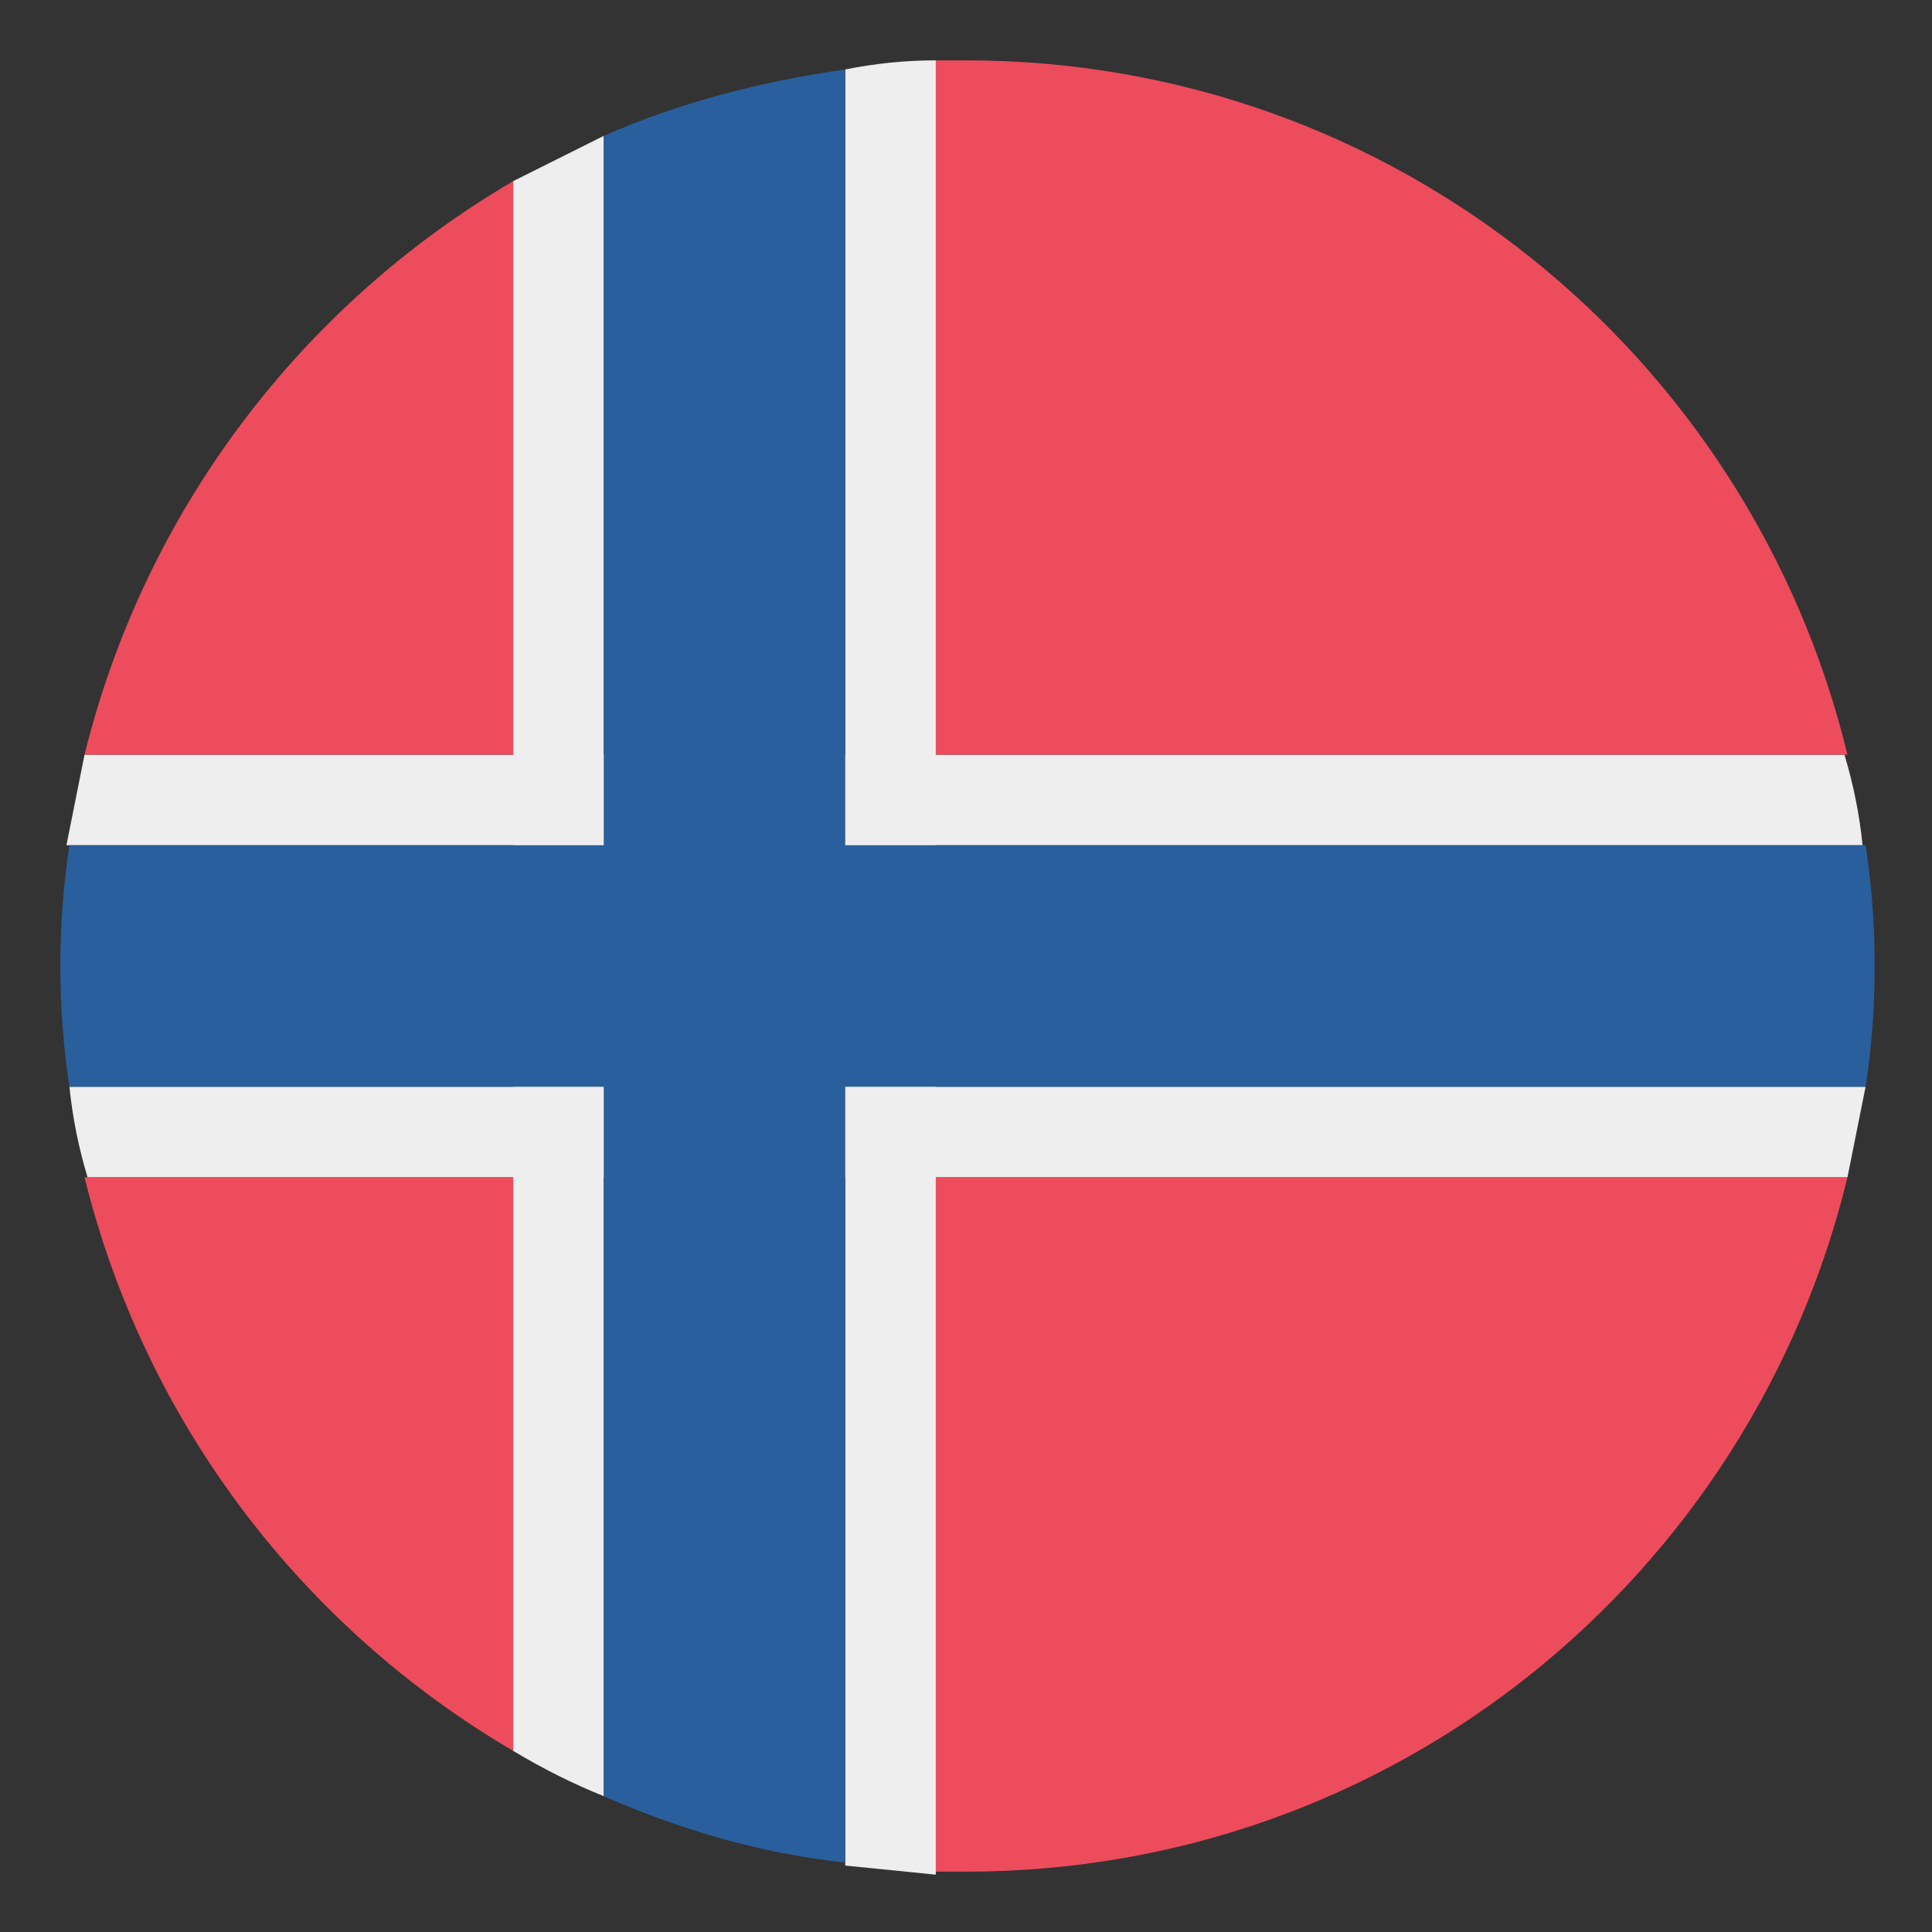 <svg width="50" height="50" viewBox="0 0 50 50" fill="none" xmlns="http://www.w3.org/2000/svg">
<rect x="0" y="0" width="50" height="50" fill="#333333" stroke="none"/>
<path d="M48.203 21.875C48.125 21.094 47.969 20.312 47.734 19.531H2.188L1.719 21.875H48.203ZM1.797 28.125C1.875 28.906 2.031 29.688 2.266 30.469H47.812L48.281 28.125H1.797Z" fill="#EEEEEE"/>
<path d="M15.625 3.516L13.281 4.688V45.312C14.062 45.781 14.844 46.172 15.625 46.484V3.516ZM21.875 1.797V48.281L24.219 48.516V1.562C23.438 1.562 22.656 1.641 21.875 1.797Z" fill="#EEEEEE"/>
<path d="M1.562 25C1.562 26.094 1.641 27.109 1.797 28.125H48.281C48.438 27.109 48.516 26.094 48.516 25C48.516 23.906 48.438 22.891 48.281 21.875H1.797C1.641 22.891 1.562 23.906 1.562 25Z" fill="#2A5F9E"/>
<path d="M15.625 46.484C17.578 47.344 19.688 47.969 21.875 48.203V1.797C19.688 2.109 17.578 2.656 15.625 3.516V46.484Z" fill="#2A5F9E"/>
<path d="M13.281 19.531V4.688C7.812 7.891 3.75 13.203 2.188 19.531H13.281ZM13.281 30.469V45.312C7.812 42.109 3.75 36.797 2.188 30.469H13.281ZM25 1.562H24.219V19.531H47.812C45.312 9.219 36.094 1.562 25 1.562ZM24.219 30.469V48.438H25C36.094 48.438 45.312 40.781 47.812 30.469H24.219Z" fill="#ED4C5C"/>
</svg>
